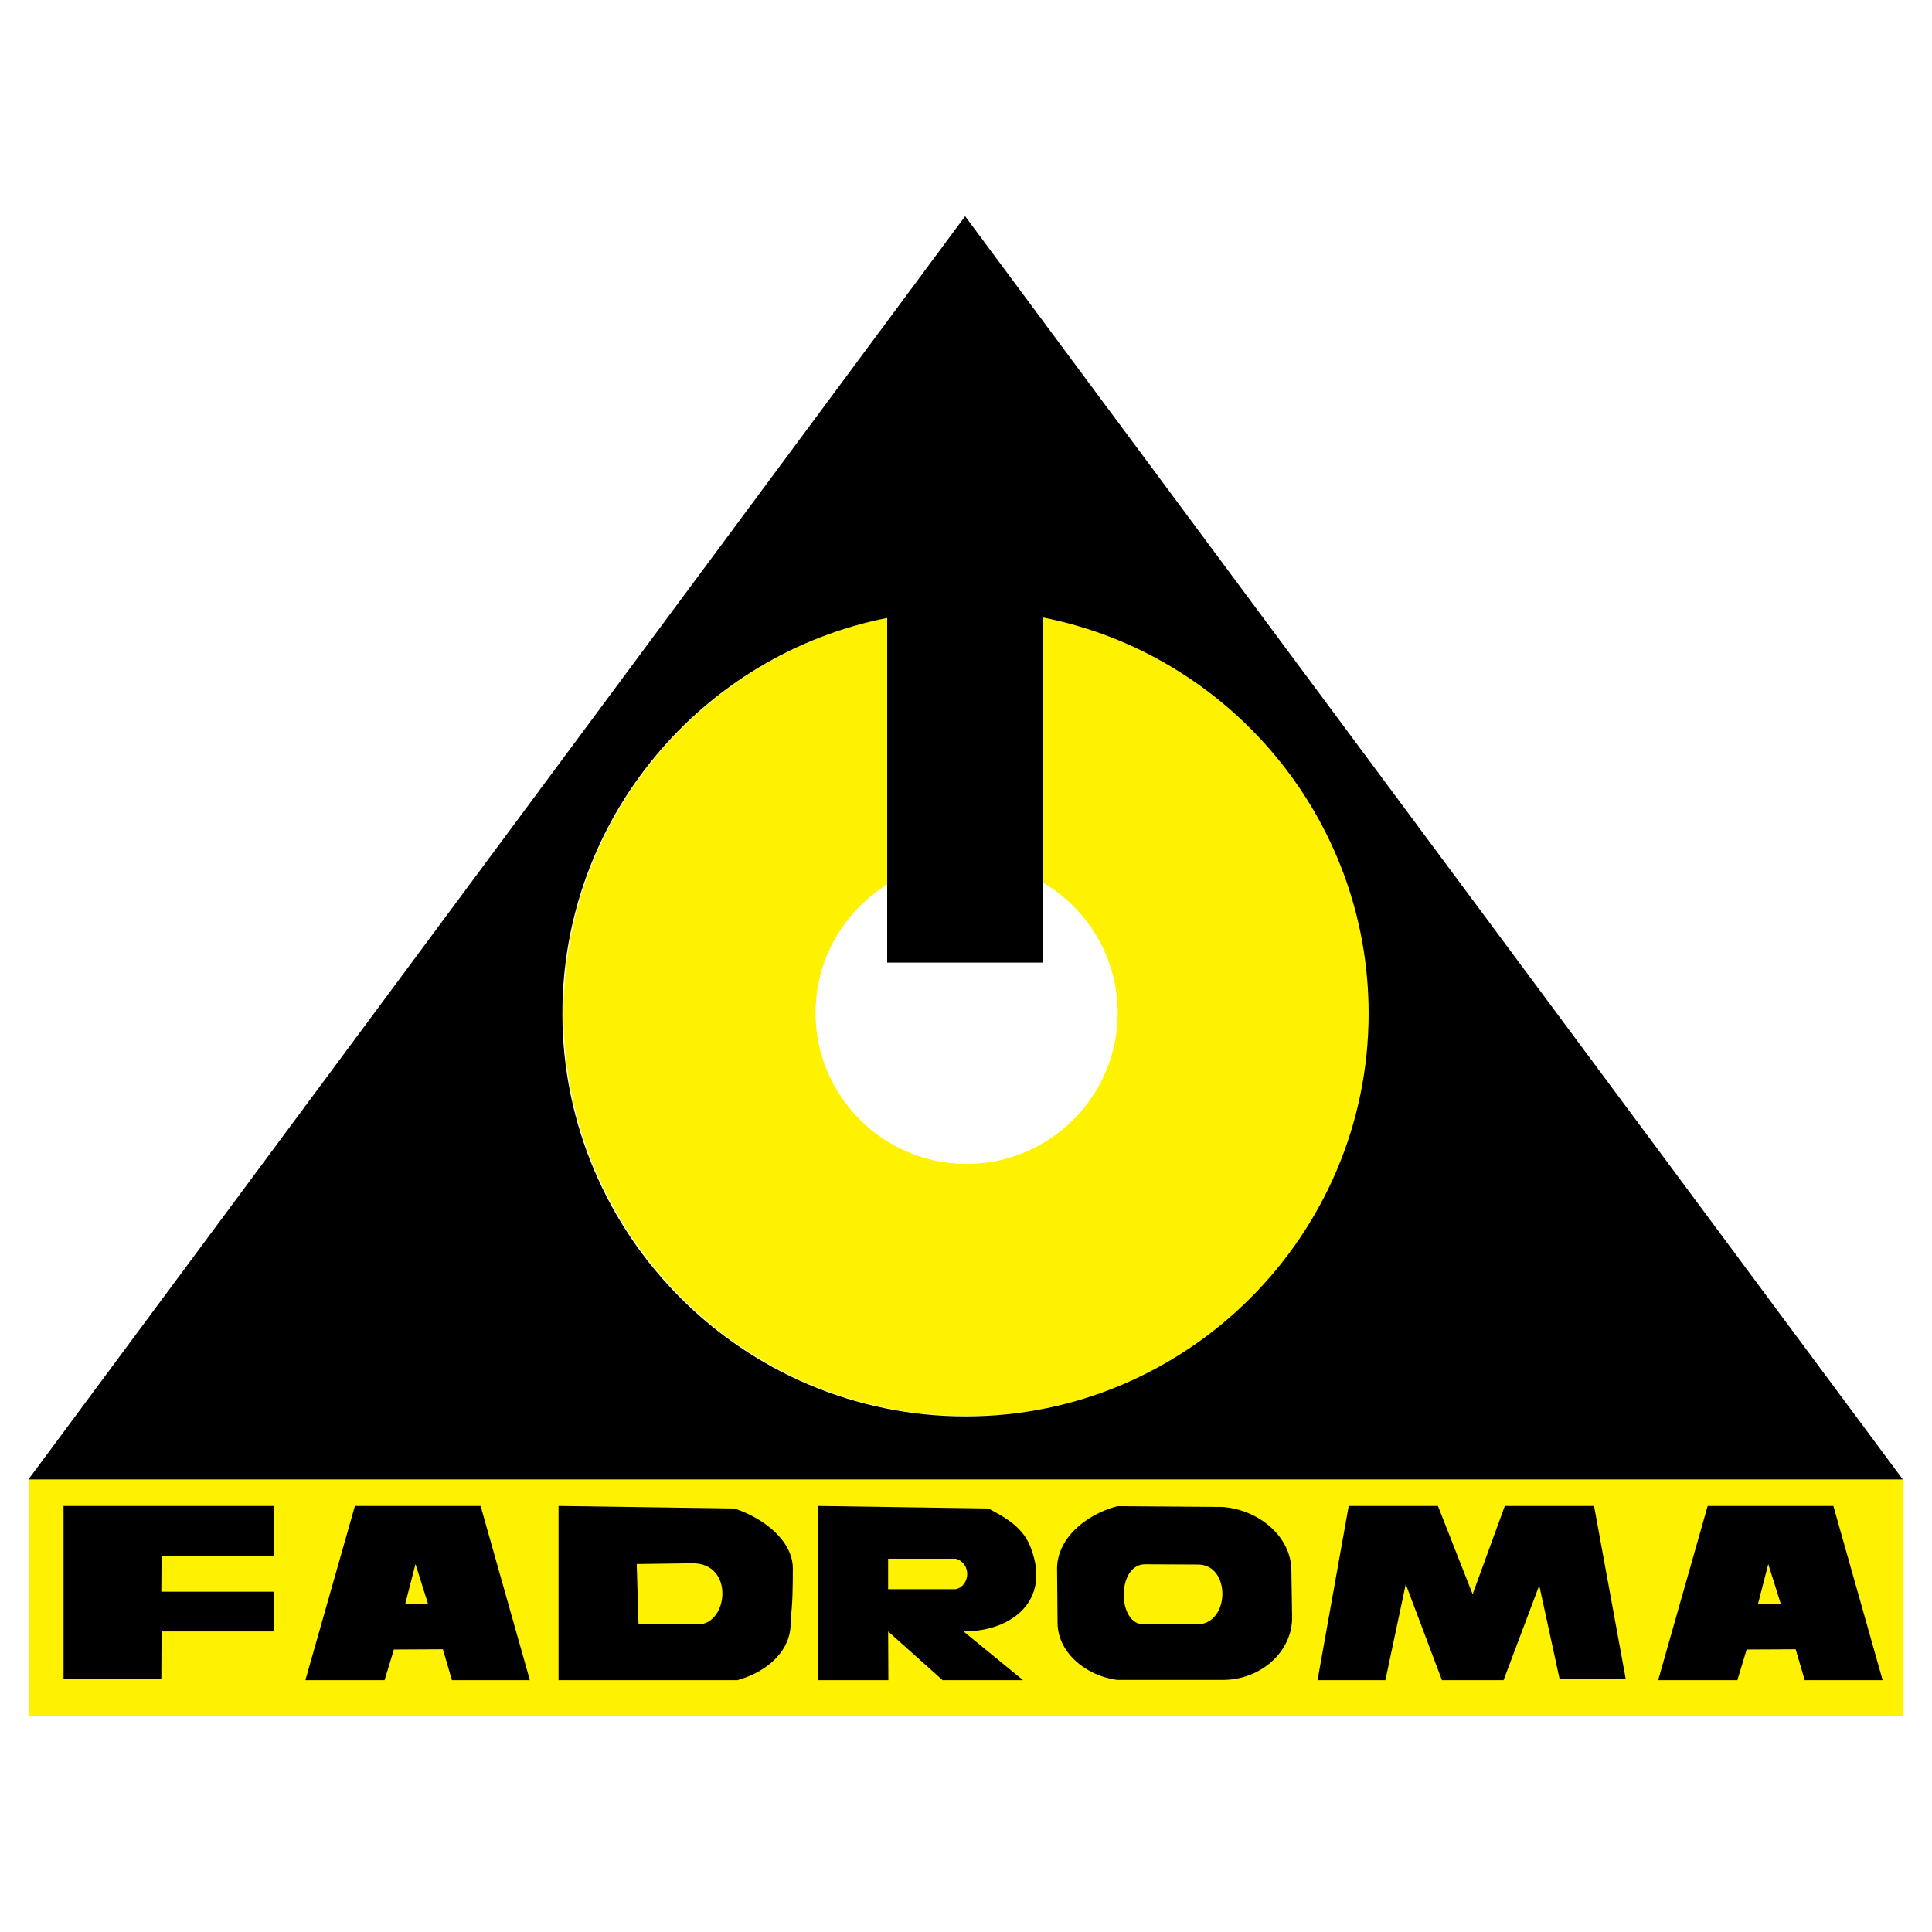 <?xml version="1.0" encoding="utf-8"?>
<!-- Generator: Adobe Illustrator 13.0.0, SVG Export Plug-In . SVG Version: 6.00 Build 14948)  -->
<!DOCTYPE svg PUBLIC "-//W3C//DTD SVG 1.0//EN" "http://www.w3.org/TR/2001/REC-SVG-20010904/DTD/svg10.dtd">
<svg version="1.0" id="Layer_1" xmlns="http://www.w3.org/2000/svg" xmlns:xlink="http://www.w3.org/1999/xlink" x="0px" y="0px"
	 width="192.756px" height="192.756px" viewBox="0 0 192.756 192.756" enable-background="new 0 0 192.756 192.756"
	 xml:space="preserve">
<g>
	<polygon fill-rule="evenodd" clip-rule="evenodd" fill="#FFFFFF" points="0,0 192.756,0 192.756,192.756 0,192.756 0,0 	"/>
	<polygon fill-rule="evenodd" clip-rule="evenodd" fill="#FFF200" points="2.91,147.607 189.922,147.607 189.922,171.186 
		2.91,171.186 2.91,147.607 	"/>
	<path fill-rule="evenodd" clip-rule="evenodd" fill="#FFF200" d="M96.44,85.981c8.302,0,15.075,6.772,15.075,15.073
		c0,8.303-6.773,15.074-15.075,15.074c-8.302,0-15.074-6.771-15.074-15.074C81.366,92.753,88.138,85.981,96.44,85.981L96.44,85.981z
		 M96.44,60.849c22.147,0,40.206,18.059,40.206,40.231c0,22.148-18.059,40.207-40.206,40.207c-22.173,0-40.231-18.059-40.231-40.207
		C56.209,78.908,74.268,60.849,96.44,60.849L96.44,60.849z"/>
	<path fill-rule="evenodd" clip-rule="evenodd" d="M69.646,162.064l-5.944-0.025l-0.176-5.994l5.518-0.076
		C73.333,155.92,72.631,162.09,69.646,162.064L69.646,162.064z M40.425,160.033l1.029-3.988l1.254,3.988H40.425L40.425,160.033z
		 M52.866,167.633h-7.775l-0.903-3.086l-4.891,0.025l-0.928,3.061h-7.901l4.941-17.383H47.95L52.866,167.633L52.866,167.633z
		 M175.393,160.033l1.027-3.988l1.254,3.988H175.393L175.393,160.033z M187.832,167.633h-7.775l-0.902-3.086l-4.891,0.025
		l-0.928,3.061h-7.902l4.941-17.383h12.541L187.832,167.633L187.832,167.633z M95.38,155.518c1.58,0.502,1.404,2.684,0,3.035h-6.772
		v-3.035H95.38L95.38,155.518z M143.463,150.25l3.461,8.805l3.211-8.805h8.904l3.16,17.258h-6.598l-2.031-9.332l-3.561,9.457h-6.146
		l-3.611-9.582l-2.031,9.582h-6.771l3.109-17.383H143.463L143.463,150.25z M98.615,150.502c1.807,0.953,3.562,1.955,4.266,4.037
		c1.93,5.092-1.832,8.229-6.749,8.229l5.944,4.865h-8.025l-5.443-4.865l0.025,4.865h-7.048V150.25L98.615,150.502L98.615,150.502z
		 M73.283,150.502c3.135,1.053,5.819,3.336,5.819,5.994c0,1.932-0.025,3.486-0.226,5.166c0.175,2.91-2.232,5.117-5.317,5.971H55.726
		V150.25L73.283,150.502L73.283,150.502z M27.333,155.217H16.121l-0.025,3.586h11.236v3.965H16.121l-0.025,4.766l-9.757-0.051
		V150.25h20.994V155.217L27.333,155.217z M114.191,156.07l5.367,0.025c3.211,0.023,3.186,5.793,0,5.969h-5.367
		C111.457,162.189,111.383,156.145,114.191,156.07L114.191,156.07z M111.457,150.275l10.535,0.076
		c3.762,0.301,6.797,3.059,6.848,6.244l0.074,4.717c0.051,3.461-3.109,6.295-6.922,6.295h-10.535
		c-3.16-0.426-5.943-2.76-5.943-5.719l-0.051-5.367C105.463,153.561,108.197,151.154,111.457,150.275L111.457,150.275z"/>
	<path fill-rule="evenodd" clip-rule="evenodd" d="M189.846,147.607L96.291,21.571L2.834,147.607H189.846L189.846,147.607z
		 M104.041,61.602c18.51,3.637,32.506,19.991,32.506,39.504c0,22.148-18.059,40.207-40.206,40.207
		c-22.173,0-40.232-18.059-40.232-40.207c0-19.463,13.946-35.817,32.406-39.454v34.387h15.5L104.041,61.602L104.041,61.602z"/>
</g>
</svg>
